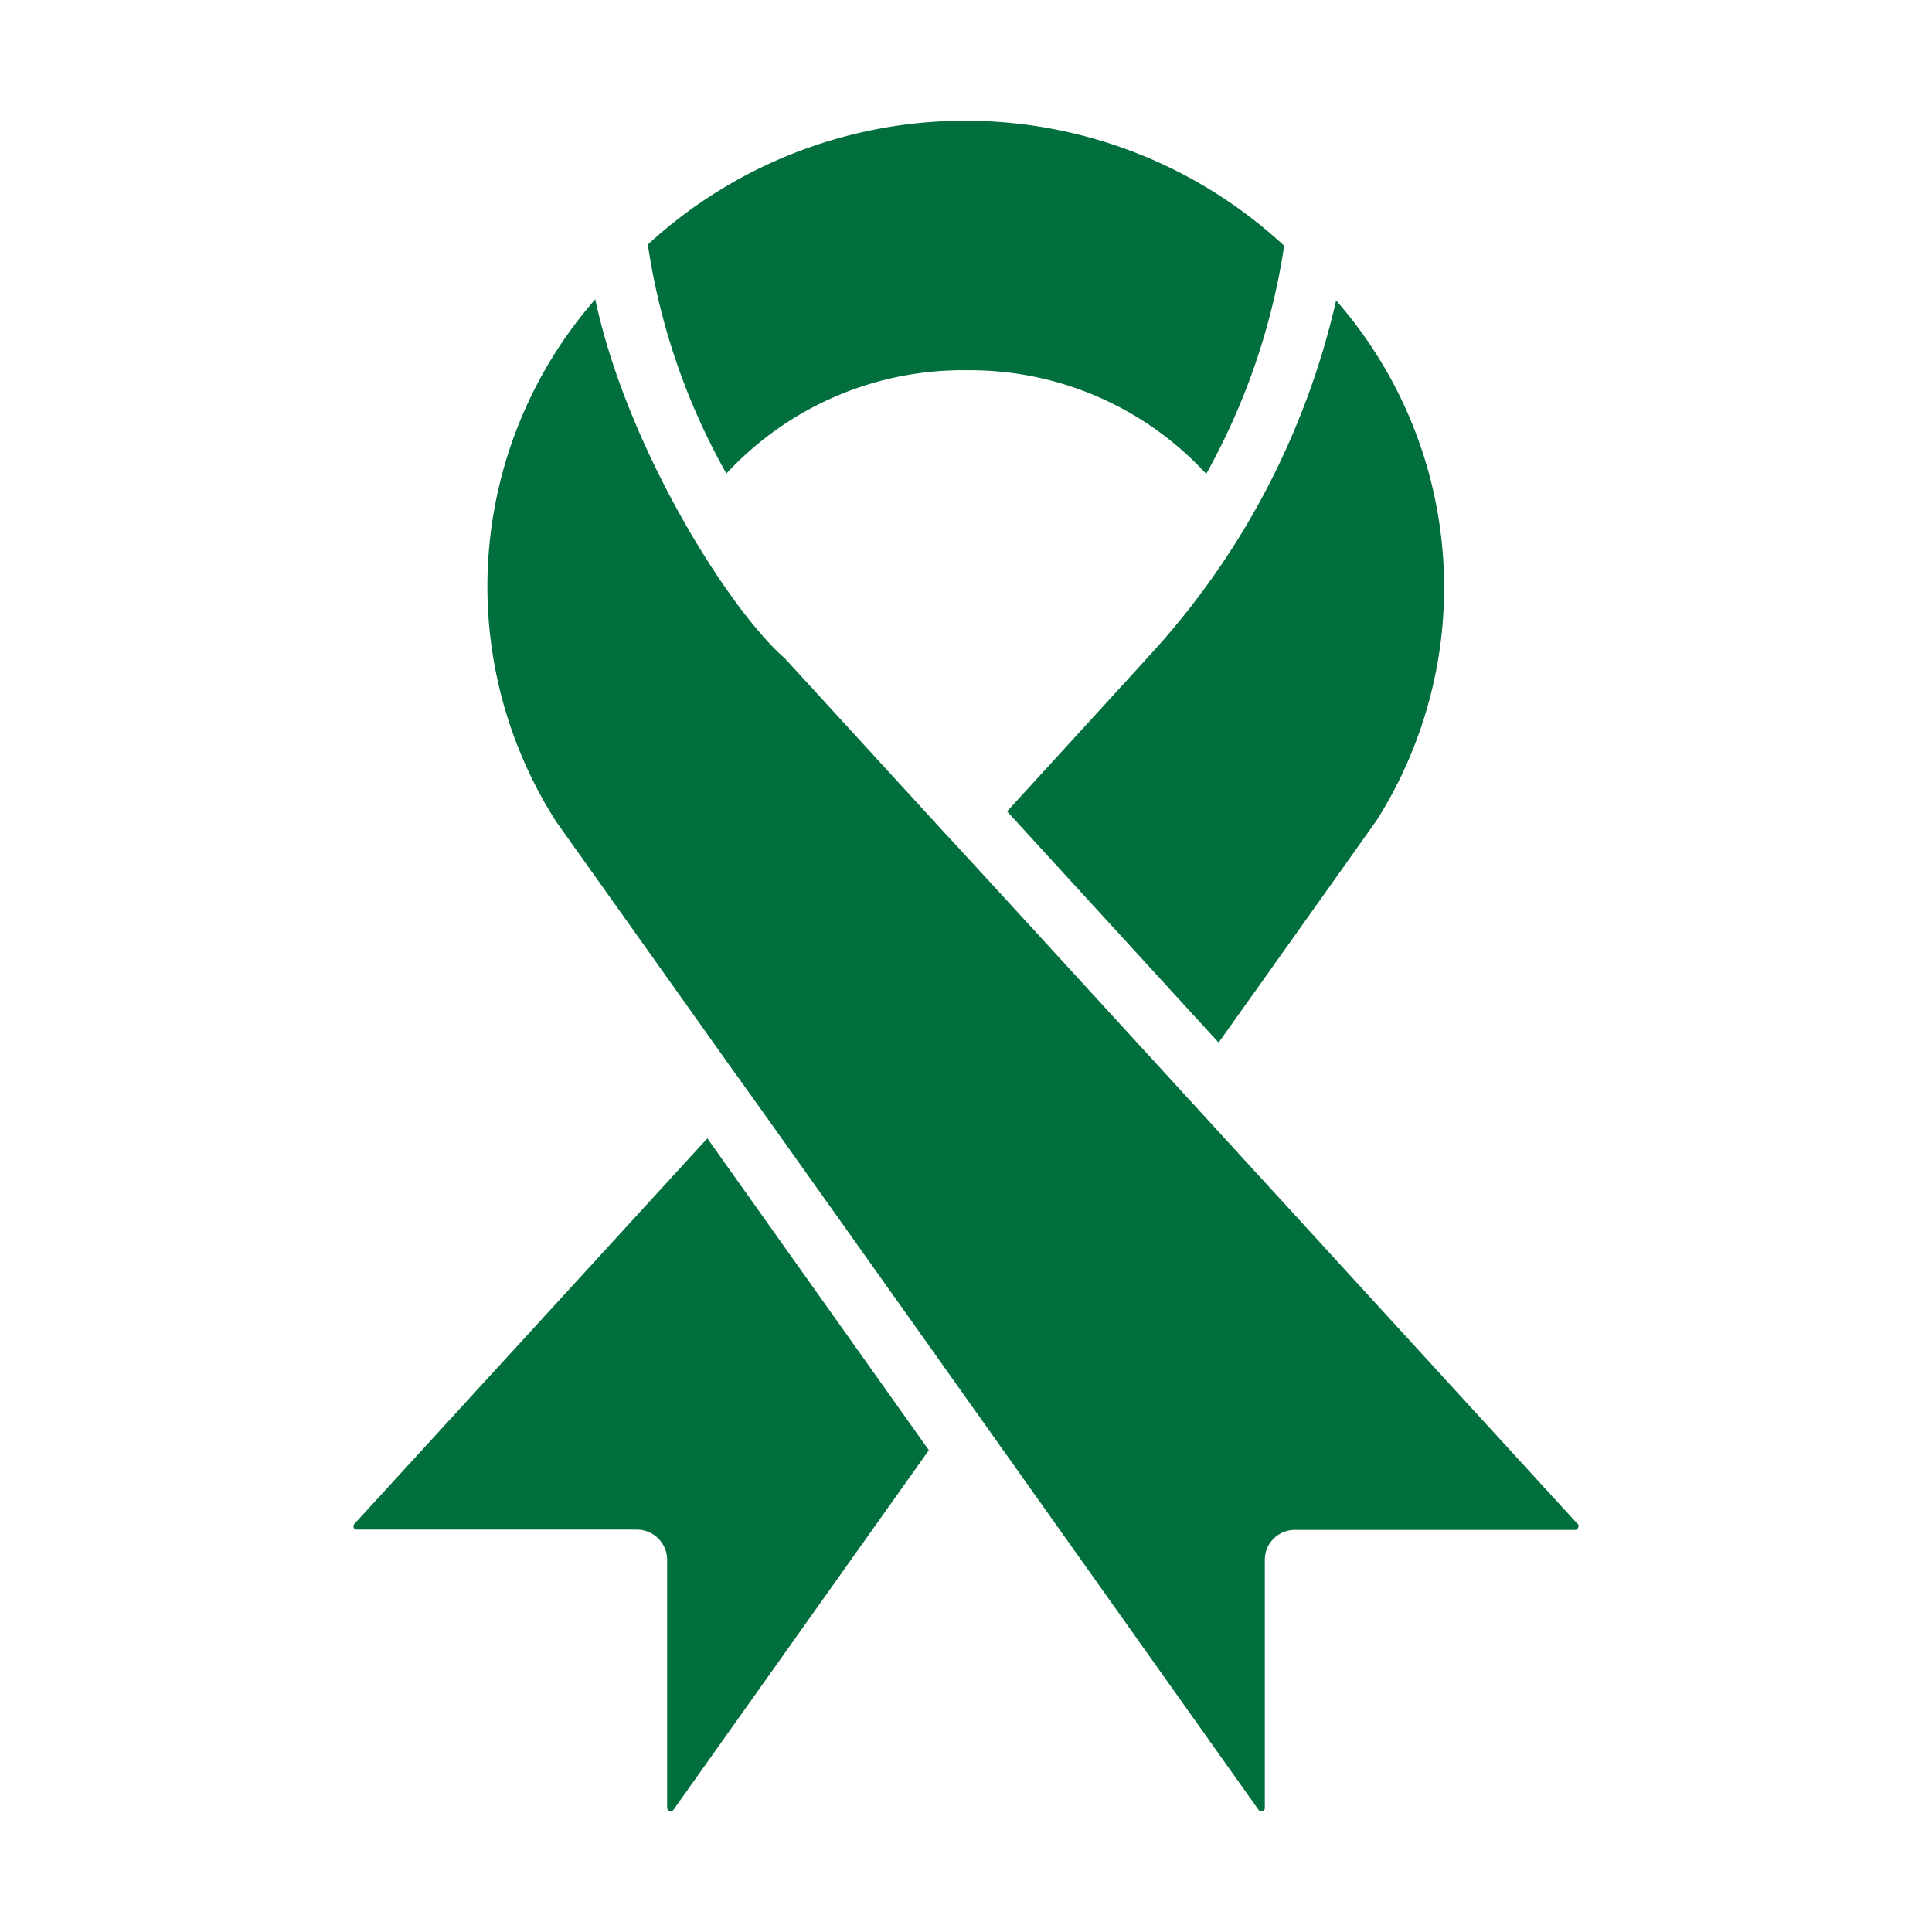 <svg xmlns="http://www.w3.org/2000/svg" version="1.1" xmlns:xlink="http://www.w3.org/1999/xlink" width="512" height="512" x="0" y="0" viewBox="0 0 64 64" style="enable-background:new 0 0 512 512" xml:space="preserve"><g><path d="M32.05 12.265a10.625 10.625 0 0 1 7.907 3.433 22.31 22.31 0 0 0 2.583-7.557 15.537 15.537 0 0 0-21.08-.04 22.01 22.01 0 0 0 2.603 7.587 10.674 10.674 0 0 1 7.987-3.423zM33.361 26.879l7.007 7.657c1.571-2.202 5.185-7.287 5.245-7.377A14.423 14.423 0 0 0 44.26 9.953a25.852 25.852 0 0 1-6.265 11.851c-.03.04-3.253 3.563-4.635 5.075z" fill="#006f3d" opacity="1" data-original="#000000"></path><path d="M52.259 50.48c-.005.004-20.928-22.878-20.94-22.86l-5.325-5.816c-1.851-1.611-5.234-6.986-6.275-11.89a14.456 14.456 0 0 0-1.301 17.295l5.915 8.318c.013-.018 17.349 24.42 17.356 24.422a.094.094 0 0 0 .13.04.09.09 0 0 0 .08-.1v-8.207A.991.991 0 0 1 42.9 50.68h9.279c.02 0 .07 0 .1-.08.03-.07 0-.11-.02-.12zM11.741 50.48a.107.107 0 0 0-.02.13.102.102 0 0 0 .1.06H21.1a1.004 1.004 0 0 1 1 1.002v8.207a.117.117 0 0 0 .211.07l8.458-11.91-7.337-10.33z" fill="#006f3d" opacity="1" data-original="#000000"></path></g></svg>